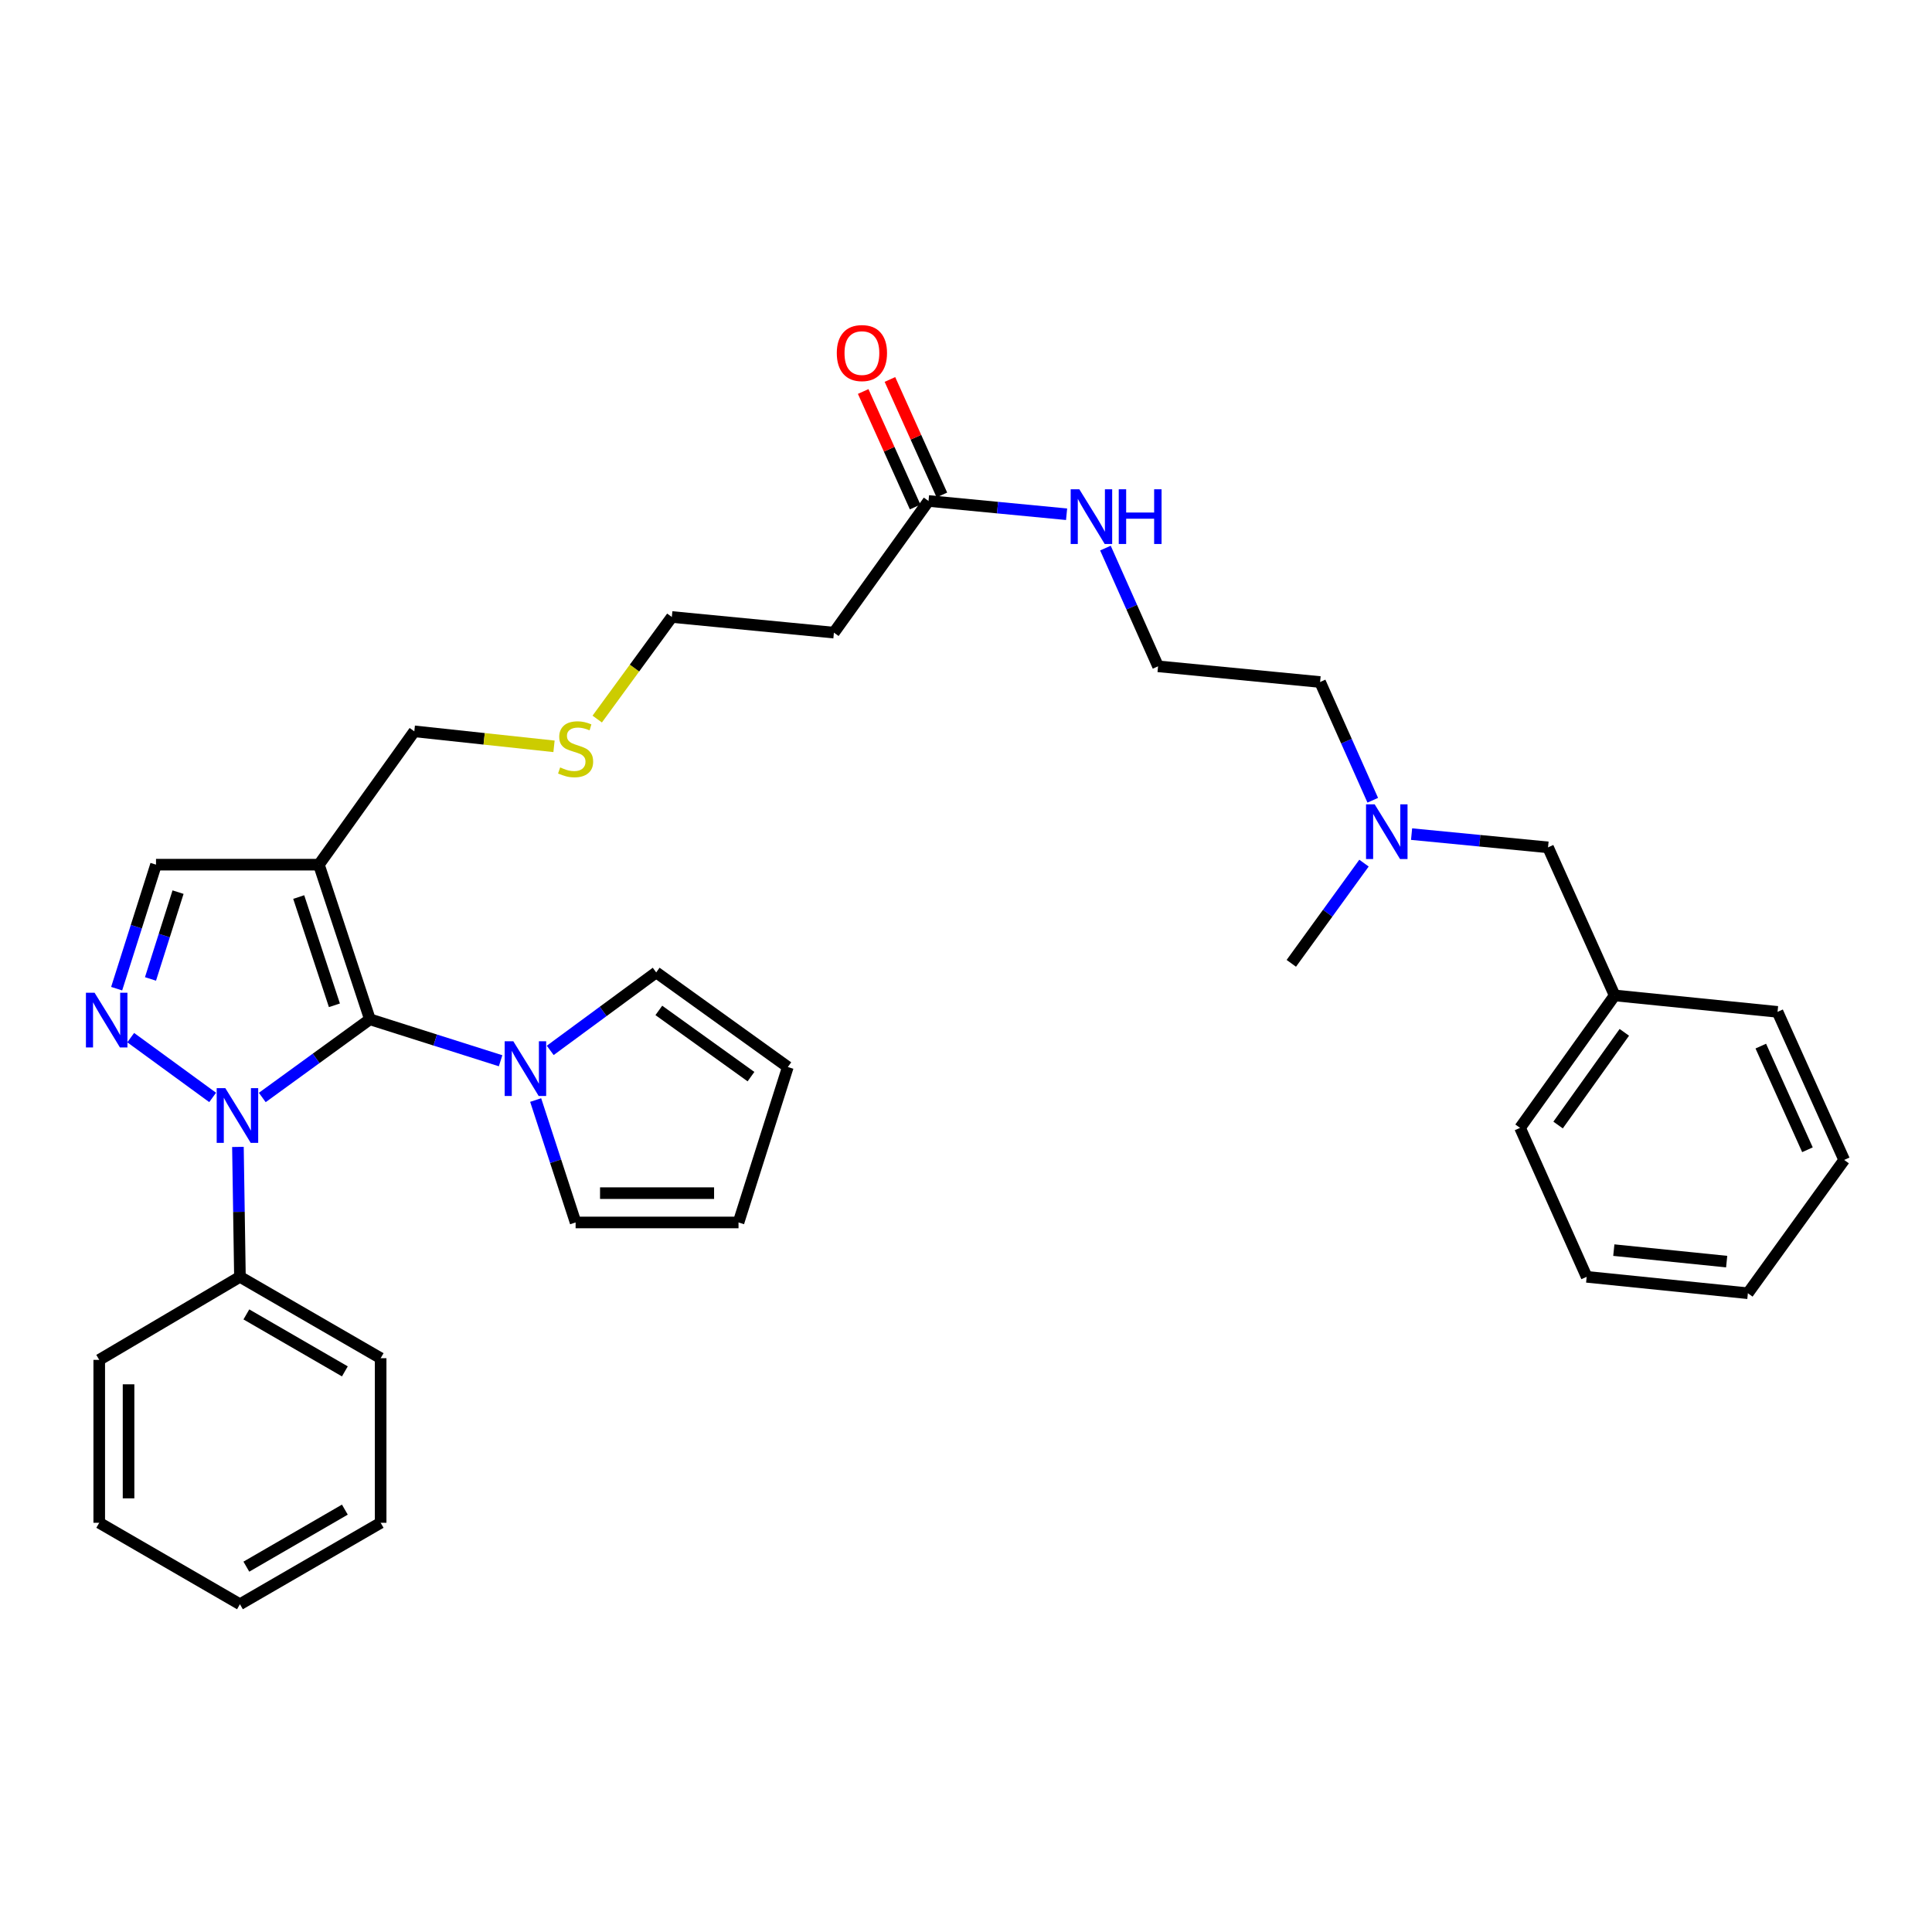 <?xml version='1.0' encoding='iso-8859-1'?>
<svg version='1.1' baseProfile='full'
              xmlns='http://www.w3.org/2000/svg'
                      xmlns:rdkit='http://www.rdkit.org/xml'
                      xmlns:xlink='http://www.w3.org/1999/xlink'
                  xml:space='preserve'
width='1000px' height='1000px' viewBox='0 0 1000 1000'>
<!-- END OF HEADER -->
<rect style='opacity:1.0;fill:#FFFFFF;stroke:none' width='1000' height='1000' x='0' y='0'> </rect>
<path class='bond-0' d='M 191.459,527.591 L 163.609,547.823' style='fill:none;fill-rule:evenodd;stroke:#000000;stroke-width:6px;stroke-linecap:butt;stroke-linejoin:miter;stroke-opacity:1' />
<path class='bond-0' d='M 163.609,547.823 L 135.758,568.054' style='fill:none;fill-rule:evenodd;stroke:#0000FF;stroke-width:6px;stroke-linecap:butt;stroke-linejoin:miter;stroke-opacity:1' />
<path class='bond-2' d='M 191.459,527.591 L 165.066,447.551' style='fill:none;fill-rule:evenodd;stroke:#000000;stroke-width:6px;stroke-linecap:butt;stroke-linejoin:miter;stroke-opacity:1' />
<path class='bond-2' d='M 173.09,520.337 L 154.614,464.309' style='fill:none;fill-rule:evenodd;stroke:#000000;stroke-width:6px;stroke-linecap:butt;stroke-linejoin:miter;stroke-opacity:1' />
<path class='bond-3' d='M 191.459,527.591 L 225.281,538.32' style='fill:none;fill-rule:evenodd;stroke:#000000;stroke-width:6px;stroke-linecap:butt;stroke-linejoin:miter;stroke-opacity:1' />
<path class='bond-3' d='M 225.281,538.32 L 259.104,549.049' style='fill:none;fill-rule:evenodd;stroke:#0000FF;stroke-width:6px;stroke-linecap:butt;stroke-linejoin:miter;stroke-opacity:1' />
<path class='bond-1' d='M 110.065,568.029 L 67.655,537.08' style='fill:none;fill-rule:evenodd;stroke:#0000FF;stroke-width:6px;stroke-linecap:butt;stroke-linejoin:miter;stroke-opacity:1' />
<path class='bond-6' d='M 123.151,593.642 L 123.67,627.262' style='fill:none;fill-rule:evenodd;stroke:#0000FF;stroke-width:6px;stroke-linecap:butt;stroke-linejoin:miter;stroke-opacity:1' />
<path class='bond-6' d='M 123.67,627.262 L 124.19,660.883' style='fill:none;fill-rule:evenodd;stroke:#000000;stroke-width:6px;stroke-linecap:butt;stroke-linejoin:miter;stroke-opacity:1' />
<path class='bond-33' d='M 60.381,511.734 L 70.566,479.643' style='fill:none;fill-rule:evenodd;stroke:#0000FF;stroke-width:6px;stroke-linecap:butt;stroke-linejoin:miter;stroke-opacity:1' />
<path class='bond-33' d='M 70.566,479.643 L 80.751,447.551' style='fill:none;fill-rule:evenodd;stroke:#000000;stroke-width:6px;stroke-linecap:butt;stroke-linejoin:miter;stroke-opacity:1' />
<path class='bond-33' d='M 77.899,506.697 L 85.029,484.233' style='fill:none;fill-rule:evenodd;stroke:#0000FF;stroke-width:6px;stroke-linecap:butt;stroke-linejoin:miter;stroke-opacity:1' />
<path class='bond-33' d='M 85.029,484.233 L 92.158,461.769' style='fill:none;fill-rule:evenodd;stroke:#000000;stroke-width:6px;stroke-linecap:butt;stroke-linejoin:miter;stroke-opacity:1' />
<path class='bond-4' d='M 165.066,447.551 L 80.751,447.551' style='fill:none;fill-rule:evenodd;stroke:#000000;stroke-width:6px;stroke-linecap:butt;stroke-linejoin:miter;stroke-opacity:1' />
<path class='bond-15' d='M 165.066,447.551 L 214.447,378.537' style='fill:none;fill-rule:evenodd;stroke:#000000;stroke-width:6px;stroke-linecap:butt;stroke-linejoin:miter;stroke-opacity:1' />
<path class='bond-7' d='M 284.796,543.678 L 312.221,523.5' style='fill:none;fill-rule:evenodd;stroke:#0000FF;stroke-width:6px;stroke-linecap:butt;stroke-linejoin:miter;stroke-opacity:1' />
<path class='bond-7' d='M 312.221,523.5 L 339.646,503.322' style='fill:none;fill-rule:evenodd;stroke:#000000;stroke-width:6px;stroke-linecap:butt;stroke-linejoin:miter;stroke-opacity:1' />
<path class='bond-8' d='M 277.259,569.379 L 287.597,601.062' style='fill:none;fill-rule:evenodd;stroke:#0000FF;stroke-width:6px;stroke-linecap:butt;stroke-linejoin:miter;stroke-opacity:1' />
<path class='bond-8' d='M 287.597,601.062 L 297.935,632.744' style='fill:none;fill-rule:evenodd;stroke:#000000;stroke-width:6px;stroke-linecap:butt;stroke-linejoin:miter;stroke-opacity:1' />
<path class='bond-5' d='M 480.6,259.306 L 431.631,327.452' style='fill:none;fill-rule:evenodd;stroke:#000000;stroke-width:6px;stroke-linecap:butt;stroke-linejoin:miter;stroke-opacity:1' />
<path class='bond-12' d='M 487.519,256.194 L 474.072,226.303' style='fill:none;fill-rule:evenodd;stroke:#000000;stroke-width:6px;stroke-linecap:butt;stroke-linejoin:miter;stroke-opacity:1' />
<path class='bond-12' d='M 474.072,226.303 L 460.626,196.411' style='fill:none;fill-rule:evenodd;stroke:#FF0000;stroke-width:6px;stroke-linecap:butt;stroke-linejoin:miter;stroke-opacity:1' />
<path class='bond-12' d='M 473.681,262.419 L 460.234,232.528' style='fill:none;fill-rule:evenodd;stroke:#000000;stroke-width:6px;stroke-linecap:butt;stroke-linejoin:miter;stroke-opacity:1' />
<path class='bond-12' d='M 460.234,232.528 L 446.788,202.636' style='fill:none;fill-rule:evenodd;stroke:#FF0000;stroke-width:6px;stroke-linecap:butt;stroke-linejoin:miter;stroke-opacity:1' />
<path class='bond-13' d='M 480.6,259.306 L 516.332,262.739' style='fill:none;fill-rule:evenodd;stroke:#000000;stroke-width:6px;stroke-linecap:butt;stroke-linejoin:miter;stroke-opacity:1' />
<path class='bond-13' d='M 516.332,262.739 L 552.065,266.172' style='fill:none;fill-rule:evenodd;stroke:#0000FF;stroke-width:6px;stroke-linecap:butt;stroke-linejoin:miter;stroke-opacity:1' />
<path class='bond-22' d='M 124.19,660.883 L 197.023,703.006' style='fill:none;fill-rule:evenodd;stroke:#000000;stroke-width:6px;stroke-linecap:butt;stroke-linejoin:miter;stroke-opacity:1' />
<path class='bond-22' d='M 127.518,680.336 L 178.501,709.823' style='fill:none;fill-rule:evenodd;stroke:#000000;stroke-width:6px;stroke-linecap:butt;stroke-linejoin:miter;stroke-opacity:1' />
<path class='bond-23' d='M 124.19,660.883 L 51.365,703.866' style='fill:none;fill-rule:evenodd;stroke:#000000;stroke-width:6px;stroke-linecap:butt;stroke-linejoin:miter;stroke-opacity:1' />
<path class='bond-10' d='M 339.646,503.322 L 407.783,552.291' style='fill:none;fill-rule:evenodd;stroke:#000000;stroke-width:6px;stroke-linecap:butt;stroke-linejoin:miter;stroke-opacity:1' />
<path class='bond-10' d='M 341.011,522.989 L 388.708,557.267' style='fill:none;fill-rule:evenodd;stroke:#000000;stroke-width:6px;stroke-linecap:butt;stroke-linejoin:miter;stroke-opacity:1' />
<path class='bond-11' d='M 297.935,632.744 L 382.258,632.744' style='fill:none;fill-rule:evenodd;stroke:#000000;stroke-width:6px;stroke-linecap:butt;stroke-linejoin:miter;stroke-opacity:1' />
<path class='bond-11' d='M 310.584,617.571 L 369.61,617.571' style='fill:none;fill-rule:evenodd;stroke:#000000;stroke-width:6px;stroke-linecap:butt;stroke-linejoin:miter;stroke-opacity:1' />
<path class='bond-9' d='M 431.631,327.452 L 347.738,319.351' style='fill:none;fill-rule:evenodd;stroke:#000000;stroke-width:6px;stroke-linecap:butt;stroke-linejoin:miter;stroke-opacity:1' />
<path class='bond-34' d='M 407.783,552.291 L 382.258,632.744' style='fill:none;fill-rule:evenodd;stroke:#000000;stroke-width:6px;stroke-linecap:butt;stroke-linejoin:miter;stroke-opacity:1' />
<path class='bond-19' d='M 572.169,283.687 L 585.789,314.286' style='fill:none;fill-rule:evenodd;stroke:#0000FF;stroke-width:6px;stroke-linecap:butt;stroke-linejoin:miter;stroke-opacity:1' />
<path class='bond-19' d='M 585.789,314.286 L 599.408,344.885' style='fill:none;fill-rule:evenodd;stroke:#000000;stroke-width:6px;stroke-linecap:butt;stroke-linejoin:miter;stroke-opacity:1' />
<path class='bond-14' d='M 710.542,414.209 L 696.909,383.61' style='fill:none;fill-rule:evenodd;stroke:#0000FF;stroke-width:6px;stroke-linecap:butt;stroke-linejoin:miter;stroke-opacity:1' />
<path class='bond-14' d='M 696.909,383.61 L 683.276,353.011' style='fill:none;fill-rule:evenodd;stroke:#000000;stroke-width:6px;stroke-linecap:butt;stroke-linejoin:miter;stroke-opacity:1' />
<path class='bond-16' d='M 730.632,431.735 L 765.946,435.163' style='fill:none;fill-rule:evenodd;stroke:#0000FF;stroke-width:6px;stroke-linecap:butt;stroke-linejoin:miter;stroke-opacity:1' />
<path class='bond-16' d='M 765.946,435.163 L 801.259,438.59' style='fill:none;fill-rule:evenodd;stroke:#000000;stroke-width:6px;stroke-linecap:butt;stroke-linejoin:miter;stroke-opacity:1' />
<path class='bond-24' d='M 705.999,446.753 L 687.19,472.686' style='fill:none;fill-rule:evenodd;stroke:#0000FF;stroke-width:6px;stroke-linecap:butt;stroke-linejoin:miter;stroke-opacity:1' />
<path class='bond-24' d='M 687.19,472.686 L 668.381,498.618' style='fill:none;fill-rule:evenodd;stroke:#000000;stroke-width:6px;stroke-linecap:butt;stroke-linejoin:miter;stroke-opacity:1' />
<path class='bond-17' d='M 214.447,378.537 L 250.602,382.417' style='fill:none;fill-rule:evenodd;stroke:#000000;stroke-width:6px;stroke-linecap:butt;stroke-linejoin:miter;stroke-opacity:1' />
<path class='bond-17' d='M 250.602,382.417 L 286.756,386.298' style='fill:none;fill-rule:evenodd;stroke:#CCCC00;stroke-width:6px;stroke-linecap:butt;stroke-linejoin:miter;stroke-opacity:1' />
<path class='bond-18' d='M 801.259,438.59 L 835.745,515.233' style='fill:none;fill-rule:evenodd;stroke:#000000;stroke-width:6px;stroke-linecap:butt;stroke-linejoin:miter;stroke-opacity:1' />
<path class='bond-20' d='M 309.125,372.186 L 328.432,345.769' style='fill:none;fill-rule:evenodd;stroke:#CCCC00;stroke-width:6px;stroke-linecap:butt;stroke-linejoin:miter;stroke-opacity:1' />
<path class='bond-20' d='M 328.432,345.769 L 347.738,319.351' style='fill:none;fill-rule:evenodd;stroke:#000000;stroke-width:6px;stroke-linecap:butt;stroke-linejoin:miter;stroke-opacity:1' />
<path class='bond-25' d='M 835.745,515.233 L 786.777,583.776' style='fill:none;fill-rule:evenodd;stroke:#000000;stroke-width:6px;stroke-linecap:butt;stroke-linejoin:miter;stroke-opacity:1' />
<path class='bond-25' d='M 840.746,534.335 L 806.468,582.315' style='fill:none;fill-rule:evenodd;stroke:#000000;stroke-width:6px;stroke-linecap:butt;stroke-linejoin:miter;stroke-opacity:1' />
<path class='bond-26' d='M 835.745,515.233 L 920.051,523.739' style='fill:none;fill-rule:evenodd;stroke:#000000;stroke-width:6px;stroke-linecap:butt;stroke-linejoin:miter;stroke-opacity:1' />
<path class='bond-21' d='M 599.408,344.885 L 683.276,353.011' style='fill:none;fill-rule:evenodd;stroke:#000000;stroke-width:6px;stroke-linecap:butt;stroke-linejoin:miter;stroke-opacity:1' />
<path class='bond-27' d='M 197.023,703.006 L 197.023,788.189' style='fill:none;fill-rule:evenodd;stroke:#000000;stroke-width:6px;stroke-linecap:butt;stroke-linejoin:miter;stroke-opacity:1' />
<path class='bond-28' d='M 51.365,703.866 L 51.365,788.189' style='fill:none;fill-rule:evenodd;stroke:#000000;stroke-width:6px;stroke-linecap:butt;stroke-linejoin:miter;stroke-opacity:1' />
<path class='bond-28' d='M 66.539,716.514 L 66.539,775.54' style='fill:none;fill-rule:evenodd;stroke:#000000;stroke-width:6px;stroke-linecap:butt;stroke-linejoin:miter;stroke-opacity:1' />
<path class='bond-30' d='M 786.777,583.776 L 821.254,660.883' style='fill:none;fill-rule:evenodd;stroke:#000000;stroke-width:6px;stroke-linecap:butt;stroke-linejoin:miter;stroke-opacity:1' />
<path class='bond-29' d='M 920.051,523.739 L 954.545,600.382' style='fill:none;fill-rule:evenodd;stroke:#000000;stroke-width:6px;stroke-linecap:butt;stroke-linejoin:miter;stroke-opacity:1' />
<path class='bond-29' d='M 911.388,541.463 L 935.535,595.113' style='fill:none;fill-rule:evenodd;stroke:#000000;stroke-width:6px;stroke-linecap:butt;stroke-linejoin:miter;stroke-opacity:1' />
<path class='bond-35' d='M 197.023,788.189 L 124.19,830.354' style='fill:none;fill-rule:evenodd;stroke:#000000;stroke-width:6px;stroke-linecap:butt;stroke-linejoin:miter;stroke-opacity:1' />
<path class='bond-35' d='M 178.495,781.382 L 127.512,810.898' style='fill:none;fill-rule:evenodd;stroke:#000000;stroke-width:6px;stroke-linecap:butt;stroke-linejoin:miter;stroke-opacity:1' />
<path class='bond-31' d='M 51.365,788.189 L 124.19,830.354' style='fill:none;fill-rule:evenodd;stroke:#000000;stroke-width:6px;stroke-linecap:butt;stroke-linejoin:miter;stroke-opacity:1' />
<path class='bond-32' d='M 954.545,600.382 L 904.7,669.38' style='fill:none;fill-rule:evenodd;stroke:#000000;stroke-width:6px;stroke-linecap:butt;stroke-linejoin:miter;stroke-opacity:1' />
<path class='bond-36' d='M 821.254,660.883 L 904.7,669.38' style='fill:none;fill-rule:evenodd;stroke:#000000;stroke-width:6px;stroke-linecap:butt;stroke-linejoin:miter;stroke-opacity:1' />
<path class='bond-36' d='M 835.308,647.062 L 893.721,653.01' style='fill:none;fill-rule:evenodd;stroke:#000000;stroke-width:6px;stroke-linecap:butt;stroke-linejoin:miter;stroke-opacity:1' />
<path  class='atom-1' d='M 116.64 563.234
L 125.92 578.234
Q 126.84 579.714, 128.32 582.394
Q 129.8 585.074, 129.88 585.234
L 129.88 563.234
L 133.64 563.234
L 133.64 591.554
L 129.76 591.554
L 119.8 575.154
Q 118.64 573.234, 117.4 571.034
Q 116.2 568.834, 115.84 568.154
L 115.84 591.554
L 112.16 591.554
L 112.16 563.234
L 116.64 563.234
' fill='#0000FF'/>
<path  class='atom-2' d='M 48.958 513.845
L 58.237 528.845
Q 59.157 530.325, 60.638 533.005
Q 62.117 535.685, 62.197 535.845
L 62.197 513.845
L 65.957 513.845
L 65.957 542.165
L 62.078 542.165
L 52.117 525.765
Q 50.958 523.845, 49.718 521.645
Q 48.517 519.445, 48.157 518.765
L 48.157 542.165
L 44.477 542.165
L 44.477 513.845
L 48.958 513.845
' fill='#0000FF'/>
<path  class='atom-4' d='M 265.695 538.965
L 274.975 553.965
Q 275.895 555.445, 277.375 558.125
Q 278.855 560.805, 278.935 560.965
L 278.935 538.965
L 282.695 538.965
L 282.695 567.285
L 278.815 567.285
L 268.855 550.885
Q 267.695 548.965, 266.455 546.765
Q 265.255 544.565, 264.895 543.885
L 264.895 567.285
L 261.215 567.285
L 261.215 538.965
L 265.695 538.965
' fill='#0000FF'/>
<path  class='atom-13' d='M 433.122 182.743
Q 433.122 175.943, 436.482 172.143
Q 439.842 168.343, 446.122 168.343
Q 452.402 168.343, 455.762 172.143
Q 459.122 175.943, 459.122 182.743
Q 459.122 189.623, 455.722 193.543
Q 452.322 197.423, 446.122 197.423
Q 439.882 197.423, 436.482 193.543
Q 433.122 189.663, 433.122 182.743
M 446.122 194.223
Q 450.442 194.223, 452.762 191.343
Q 455.122 188.423, 455.122 182.743
Q 455.122 177.183, 452.762 174.383
Q 450.442 171.543, 446.122 171.543
Q 441.802 171.543, 439.442 174.343
Q 437.122 177.143, 437.122 182.743
Q 437.122 188.463, 439.442 191.343
Q 441.802 194.223, 446.122 194.223
' fill='#FF0000'/>
<path  class='atom-14' d='M 558.662 253.247
L 567.942 268.247
Q 568.862 269.727, 570.342 272.407
Q 571.822 275.087, 571.902 275.247
L 571.902 253.247
L 575.662 253.247
L 575.662 281.567
L 571.782 281.567
L 561.822 265.167
Q 560.662 263.247, 559.422 261.047
Q 558.222 258.847, 557.862 258.167
L 557.862 281.567
L 554.182 281.567
L 554.182 253.247
L 558.662 253.247
' fill='#0000FF'/>
<path  class='atom-14' d='M 579.062 253.247
L 582.902 253.247
L 582.902 265.287
L 597.382 265.287
L 597.382 253.247
L 601.222 253.247
L 601.222 281.567
L 597.382 281.567
L 597.382 268.487
L 582.902 268.487
L 582.902 281.567
L 579.062 281.567
L 579.062 253.247
' fill='#0000FF'/>
<path  class='atom-15' d='M 711.536 416.329
L 720.816 431.329
Q 721.736 432.809, 723.216 435.489
Q 724.696 438.169, 724.776 438.329
L 724.776 416.329
L 728.536 416.329
L 728.536 444.649
L 724.656 444.649
L 714.696 428.249
Q 713.536 426.329, 712.296 424.129
Q 711.096 421.929, 710.736 421.249
L 710.736 444.649
L 707.056 444.649
L 707.056 416.329
L 711.536 416.329
' fill='#0000FF'/>
<path  class='atom-18' d='M 289.935 397.217
Q 290.255 397.337, 291.575 397.897
Q 292.895 398.457, 294.335 398.817
Q 295.815 399.137, 297.255 399.137
Q 299.935 399.137, 301.495 397.857
Q 303.055 396.537, 303.055 394.257
Q 303.055 392.697, 302.255 391.737
Q 301.495 390.777, 300.295 390.257
Q 299.095 389.737, 297.095 389.137
Q 294.575 388.377, 293.055 387.657
Q 291.575 386.937, 290.495 385.417
Q 289.455 383.897, 289.455 381.337
Q 289.455 377.777, 291.855 375.577
Q 294.295 373.377, 299.095 373.377
Q 302.375 373.377, 306.095 374.937
L 305.175 378.017
Q 301.775 376.617, 299.215 376.617
Q 296.455 376.617, 294.935 377.777
Q 293.415 378.897, 293.455 380.857
Q 293.455 382.377, 294.215 383.297
Q 295.015 384.217, 296.135 384.737
Q 297.295 385.257, 299.215 385.857
Q 301.775 386.657, 303.295 387.457
Q 304.815 388.257, 305.895 389.897
Q 307.015 391.497, 307.015 394.257
Q 307.015 398.177, 304.375 400.297
Q 301.775 402.377, 297.415 402.377
Q 294.895 402.377, 292.975 401.817
Q 291.095 401.297, 288.855 400.377
L 289.935 397.217
' fill='#CCCC00'/>
</svg>

